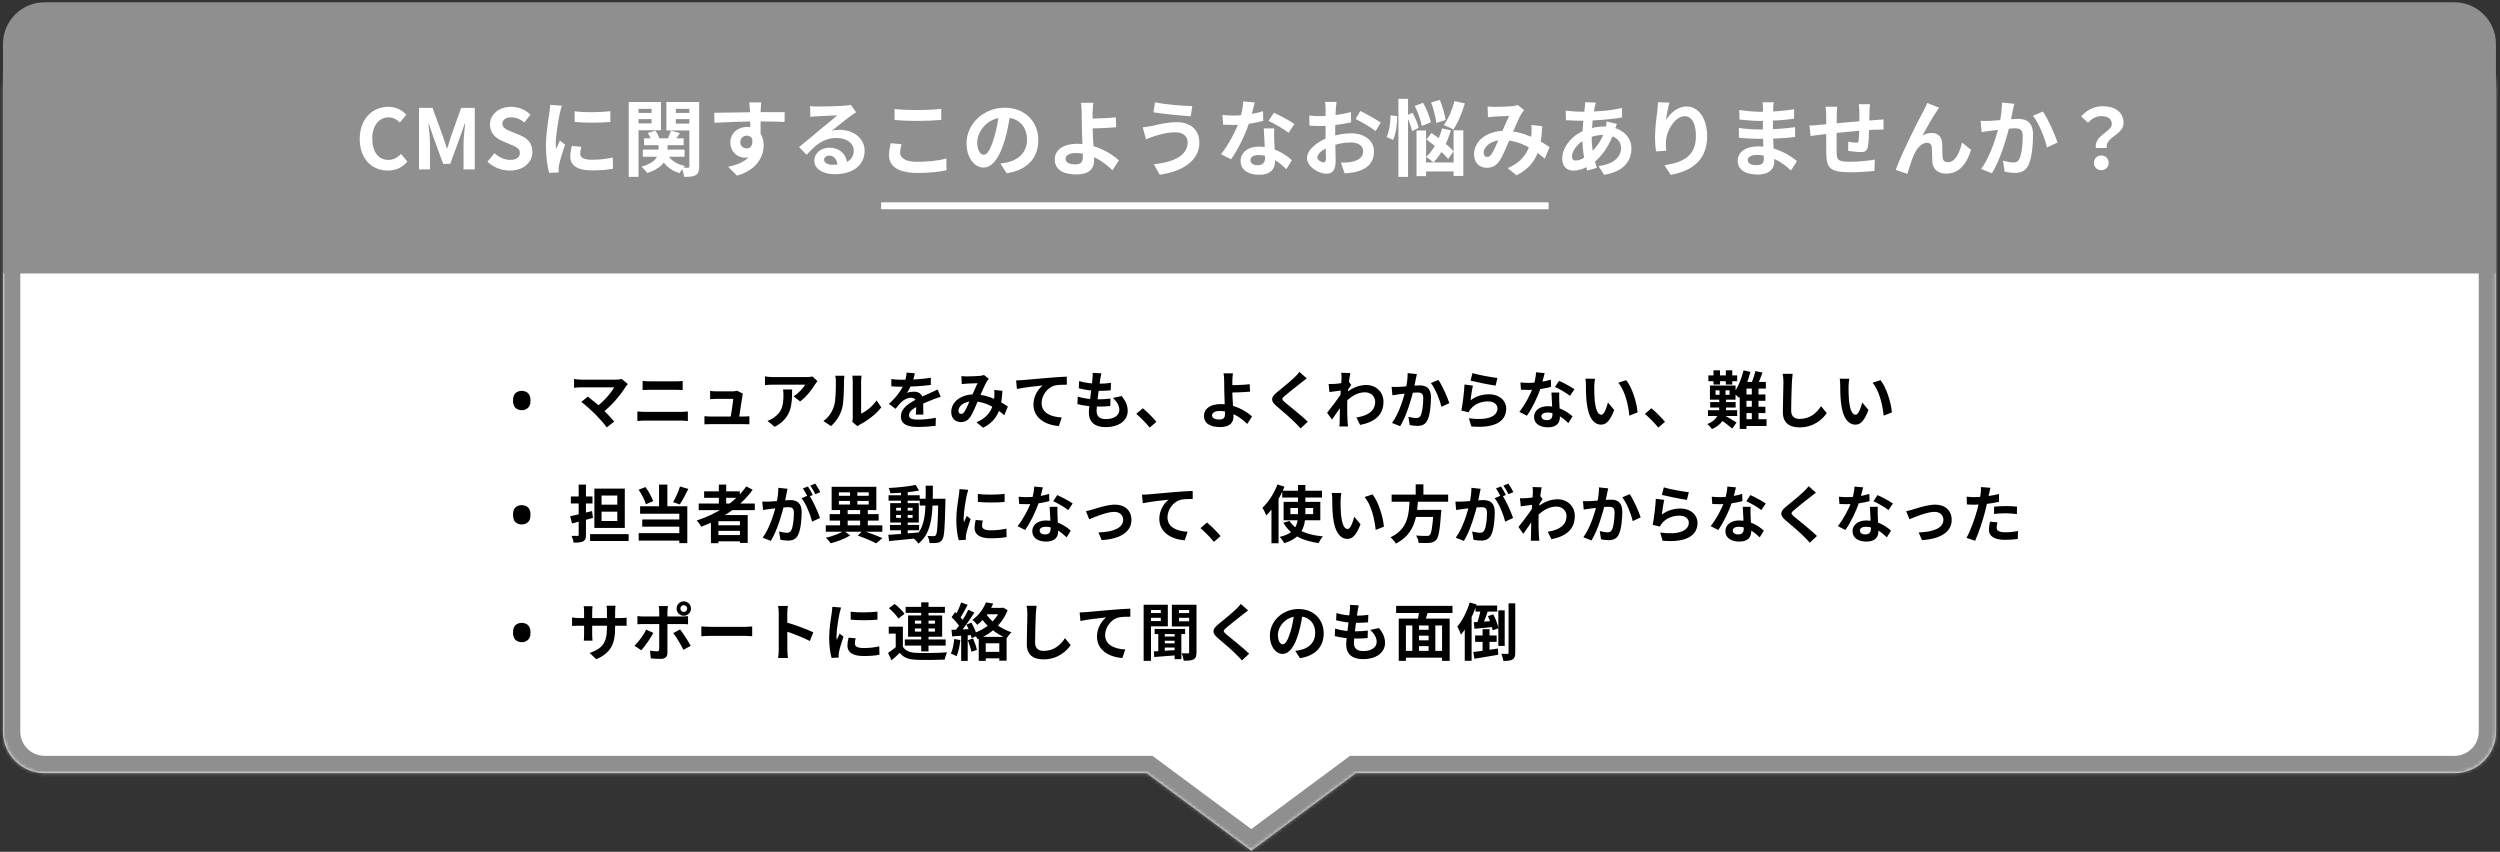 <svg width="722" height="246" viewBox="0 0 722 246" fill="none" xmlns="http://www.w3.org/2000/svg">
<rect x="0" y="0" width="722" height="246" fill="#333333" stroke="none"/>
<mask id="path-1-inside-1_1221_430" fill="white">
<path fill-rule="evenodd" clip-rule="evenodd" d="M12.88 13.83C6.244 13.83 0.863 19.21 0.863 25.847V211.272C0.863 217.909 6.244 223.289 12.88 223.289H331.19L361.363 245.66L391.535 223.289H708.846C715.483 223.289 720.863 217.909 720.863 211.272V25.847C720.863 19.21 715.483 13.83 708.846 13.83H12.88Z"/>
</mask>
<path fill-rule="evenodd" clip-rule="evenodd" d="M12.88 13.83C6.244 13.83 0.863 19.21 0.863 25.847V211.272C0.863 217.909 6.244 223.289 12.88 223.289H331.19L361.363 245.66L391.535 223.289H708.846C715.483 223.289 720.863 217.909 720.863 211.272V25.847C720.863 19.21 715.483 13.83 708.846 13.83H12.88Z" fill="white"/>
<path d="M331.19 223.289L334.168 219.273L332.841 218.289H331.19V223.289ZM361.363 245.66L358.385 249.677L361.363 251.885L364.341 249.677L361.363 245.66ZM391.535 223.289V218.289H389.884L388.557 219.273L391.535 223.289ZM5.863 25.847C5.863 21.972 9.005 18.83 12.88 18.83V8.83C3.482 8.83 -4.137 16.449 -4.137 25.847H5.863ZM5.863 211.272V25.847H-4.137V211.272H5.863ZM12.88 218.289C9.005 218.289 5.863 215.147 5.863 211.272H-4.137C-4.137 220.67 3.482 228.289 12.88 228.289V218.289ZM331.19 218.289H12.88V228.289H331.19V218.289ZM364.341 241.644L334.168 219.273L328.212 227.306L358.385 249.677L364.341 241.644ZM388.557 219.273L358.385 241.644L364.341 249.677L394.513 227.306L388.557 219.273ZM708.846 218.289H391.535V228.289H708.846V218.289ZM715.863 211.272C715.863 215.147 712.722 218.289 708.846 218.289V228.289C718.244 228.289 725.863 220.67 725.863 211.272H715.863ZM715.863 25.847V211.272H725.863V25.847H715.863ZM708.846 18.83C712.722 18.83 715.863 21.972 715.863 25.847H725.863C725.863 16.449 718.244 8.83 708.846 8.83V18.83ZM12.88 18.83H708.846V8.83H12.88V18.83Z" fill="#8F8F8F" mask="url(#path-1-inside-1_1221_430)"/>
<path d="M0.863 12.677C0.863 6.04 6.244 0.66 12.88 0.66H708.812C715.449 0.66 720.829 6.04 720.829 12.677V78.974H0.863V12.677Z" fill="#8F8F8F"/>
<path d="M148.165 115.67C148.165 114.662 148.405 113.948 148.885 113.528C149.377 113.096 149.977 112.88 150.685 112.88C151.141 112.88 151.561 112.976 151.945 113.168C152.329 113.348 152.635 113.642 152.863 114.05C153.091 114.458 153.205 114.998 153.205 115.67C153.205 116.666 152.959 117.38 152.467 117.812C151.975 118.244 151.381 118.46 150.685 118.46C149.977 118.46 149.377 118.244 148.885 117.812C148.405 117.38 148.165 116.666 148.165 115.67ZM181.321 110.9C181.069 111.188 180.853 111.44 180.709 111.656C179.305 113.978 176.641 117.218 173.851 119.27L172.051 117.614C174.427 115.958 176.443 113.51 177.379 111.854C175.795 111.854 169.243 111.854 167.875 111.854C167.137 111.854 166.165 111.944 165.787 111.998V109.46C166.273 109.55 167.245 109.64 167.875 109.64C169.009 109.64 175.921 109.64 177.847 109.64C178.549 109.64 179.143 109.568 179.539 109.442L181.321 110.9ZM171.835 119.54C170.773 118.478 168.937 116.84 167.875 116.084L169.765 114.536C170.737 115.274 172.537 116.732 173.905 118.046C175.093 119.198 176.515 120.692 177.379 121.736L175.255 123.428C174.517 122.42 173.005 120.728 171.835 119.54ZM185.587 110.018C186.253 110.09 187.081 110.126 187.711 110.126C189.223 110.126 194.173 110.126 195.163 110.126C195.883 110.126 196.639 110.09 197.161 110.018V112.628C196.639 112.61 195.793 112.574 195.163 112.574C194.209 112.574 188.719 112.574 187.711 112.574C187.027 112.574 186.199 112.61 185.587 112.628V110.018ZM184.075 118.838C184.777 118.874 185.623 118.946 186.343 118.946C187.477 118.946 195.541 118.946 196.675 118.946C197.269 118.946 198.043 118.892 198.655 118.838V121.592C198.007 121.52 197.197 121.466 196.675 121.466C195.541 121.466 187.477 121.466 186.343 121.466C185.623 121.466 184.759 121.52 184.075 121.592V118.838ZM214.549 113.672C214.477 113.906 214.405 114.23 214.387 114.428C214.207 115.688 213.595 119.774 213.379 121.07H210.895C211.129 119.882 211.669 116.408 211.759 115.202C210.895 115.202 207.403 115.202 206.881 115.202C206.323 115.202 205.603 115.238 205.081 115.274V112.898C205.567 112.97 206.395 113.024 206.863 113.024C207.781 113.024 210.625 113.024 211.489 113.024C211.849 113.024 212.587 112.952 212.821 112.826L214.549 113.672ZM203.443 120.188C203.911 120.242 204.595 120.296 205.207 120.296C206.287 120.296 213.775 120.296 214.657 120.296C215.107 120.296 215.953 120.26 216.421 120.206V122.528C216.043 122.51 215.161 122.492 214.693 122.492C213.757 122.492 206.125 122.492 205.207 122.492C204.577 122.492 204.109 122.51 203.443 122.546V120.188ZM236.085 110.072C235.905 110.306 235.563 110.738 235.401 110.99C234.555 112.394 232.845 114.68 231.063 115.94L229.191 114.446C230.649 113.564 232.053 111.98 232.521 111.098C231.423 111.098 224.259 111.098 223.125 111.098C222.387 111.098 221.775 111.134 220.929 111.224V108.704C221.631 108.812 222.387 108.902 223.125 108.902C224.259 108.902 231.891 108.902 232.827 108.902C233.331 108.902 234.321 108.83 234.663 108.74L236.085 110.072ZM228.759 112.484C228.759 116.948 228.651 120.62 223.755 123.266L221.649 121.556C222.243 121.358 222.891 121.052 223.557 120.548C225.825 118.964 226.257 117.074 226.257 114.122C226.257 113.546 226.239 113.078 226.149 112.484H228.759ZM246.133 121.844C246.223 121.502 246.277 121.016 246.277 120.53C246.277 119.576 246.277 111.494 246.277 110.036C246.277 109.226 246.151 108.524 246.151 108.488H248.815C248.815 108.524 248.689 109.244 248.689 110.054C248.689 111.494 248.689 118.352 248.689 119.45C250.165 118.82 251.929 117.398 253.153 115.652L254.521 117.65C253.027 119.594 250.453 121.538 248.419 122.564C248.041 122.762 247.825 122.96 247.645 123.086L246.133 121.844ZM237.799 121.592C239.401 120.476 240.373 118.82 240.859 117.272C241.381 115.742 241.399 112.322 241.399 110.162C241.399 109.424 241.327 108.956 241.219 108.506H243.865C243.865 108.578 243.739 109.388 243.739 110.126C243.739 112.268 243.685 116.066 243.217 117.884C242.659 119.9 241.543 121.682 239.995 123.05L237.799 121.592ZM264.205 107.804C264.061 108.47 263.827 109.532 263.323 110.828C262.945 111.71 262.423 112.736 261.919 113.456C262.405 113.24 263.359 113.114 263.971 113.114C265.465 113.114 266.599 113.996 266.599 115.67C266.599 116.642 266.653 118.604 266.671 119.738H264.511C264.583 118.892 264.619 117.362 264.601 116.39C264.601 115.238 263.881 114.86 263.125 114.86C262.135 114.86 261.001 115.454 260.317 116.102C259.777 116.642 259.273 117.29 258.661 118.082L256.735 116.642C259.039 114.518 260.425 112.574 261.181 110.594C261.541 109.622 261.775 108.524 261.829 107.606L264.205 107.804ZM257.419 109.478C258.337 109.604 259.669 109.676 260.587 109.676C262.963 109.676 266.221 109.55 268.831 109.082L268.813 111.17C266.275 111.53 262.657 111.692 260.461 111.692C259.723 111.692 258.409 111.656 257.419 111.566V109.478ZM271.675 114.59C271.117 114.752 270.145 115.112 269.533 115.346C268.363 115.796 266.743 116.444 265.051 117.308C263.413 118.154 262.531 118.928 262.531 119.918C262.531 120.908 263.395 121.178 265.141 121.178C266.671 121.178 268.687 120.98 270.271 120.656L270.199 122.978C268.993 123.14 266.797 123.302 265.087 123.302C262.279 123.302 260.173 122.6 260.173 120.278C260.173 117.776 262.747 116.3 264.907 115.22C266.563 114.356 267.697 113.924 268.777 113.42C269.479 113.114 270.109 112.826 270.793 112.484L271.675 114.59ZM277.651 108.632C278.137 108.668 278.767 108.704 279.145 108.704C280.189 108.704 282.097 108.632 282.925 108.56C283.375 108.524 283.843 108.416 284.167 108.29L285.589 109.424C285.355 109.694 285.139 109.928 284.995 110.162C284.383 111.188 283.411 113.51 282.601 115.382C281.881 117.038 281.017 119.18 280.279 120.314C279.559 121.412 278.713 121.898 277.471 121.898C275.905 121.898 274.717 120.818 274.717 118.982C274.717 116.102 277.471 113.888 281.323 113.888C285.517 113.888 289.189 116.12 291.079 117.416L290.035 119.918C287.821 117.956 284.653 115.904 280.945 115.904C278.317 115.904 276.805 117.326 276.805 118.64C276.805 119.234 277.147 119.54 277.579 119.54C277.939 119.54 278.173 119.378 278.515 118.928C279.109 118.046 279.757 116.39 280.405 114.968C281.035 113.546 281.773 111.782 282.313 110.666C281.593 110.684 280.027 110.738 279.217 110.792C278.839 110.81 278.209 110.882 277.741 110.936L277.651 108.632ZM289.495 112.88C289.243 117.992 288.235 121.304 283.933 123.536L282.007 121.97C286.453 120.062 286.993 116.696 287.155 114.59C287.191 113.888 287.209 113.168 287.137 112.61L289.495 112.88ZM293.455 109.874C294.157 109.856 294.877 109.82 295.219 109.784C296.731 109.64 299.683 109.388 302.995 109.1C304.849 108.938 306.811 108.83 308.089 108.776L308.107 111.098C307.135 111.098 305.587 111.116 304.615 111.332C302.455 111.908 300.817 114.248 300.817 116.372C300.817 119.342 303.589 120.404 306.631 120.566L305.803 123.032C302.023 122.798 298.459 120.764 298.459 116.858C298.459 114.266 299.917 112.232 301.141 111.314C299.449 111.494 295.777 111.872 293.689 112.34L293.455 109.874ZM318.083 107.822C317.921 108.488 317.849 108.956 317.759 109.424C317.543 110.972 316.697 116.912 316.697 118.73C316.697 120.224 317.597 121.034 319.361 121.034C321.881 121.034 323.267 119.864 323.267 118.388C323.267 117.182 322.583 116.012 321.413 114.914L323.933 114.374C325.139 115.886 325.679 117.146 325.679 118.676C325.679 121.394 323.249 123.356 319.307 123.356C316.463 123.356 314.465 122.132 314.465 119.108C314.465 117.272 315.329 111.8 315.509 109.28C315.581 108.452 315.581 108.092 315.545 107.678L318.083 107.822ZM311.657 110.054C313.223 110.576 315.455 110.81 317.291 110.81C318.677 110.81 319.955 110.72 320.855 110.558L320.783 112.718C319.721 112.826 318.731 112.88 317.219 112.88C315.401 112.88 313.205 112.592 311.549 112.124L311.657 110.054ZM311.261 114.518C313.205 115.184 315.293 115.328 317.111 115.328C318.209 115.328 319.541 115.256 320.711 115.112L320.657 117.254C319.667 117.362 318.605 117.416 317.471 117.416C315.077 117.416 312.791 117.164 311.153 116.696L311.261 114.518ZM332.046 123.482C330.948 122.15 329.418 120.602 328.158 119.522L330.048 117.902C331.326 118.946 333.054 120.71 333.972 121.826L332.046 123.482ZM356.058 107.822C355.986 108.344 355.932 109.226 355.896 109.928C355.878 110.792 355.896 111.818 355.896 112.844C355.896 114.842 356.238 118.712 356.238 120.224C356.238 121.826 355.41 123.338 352.404 123.338C349.812 123.338 347.706 122.492 347.706 120.062C347.706 118.172 349.326 116.696 352.62 116.696C356.382 116.696 359.748 118.586 361.584 120.278L360.198 122.438C358.416 120.638 355.554 118.694 352.296 118.694C350.892 118.694 350.046 119.162 350.046 119.954C350.046 120.818 350.946 121.16 352.206 121.16C353.358 121.16 353.79 120.638 353.79 119.45C353.79 118.19 353.574 114.554 353.574 112.844C353.574 111.764 353.556 110.702 353.538 109.928C353.52 109.028 353.466 108.254 353.358 107.822H356.058ZM354.69 111.26C355.752 111.26 358.902 111.188 360.918 110.972L361.008 113.114C358.974 113.294 355.806 113.384 354.69 113.384V111.26ZM377.388 109.28C376.812 109.694 376.218 110.162 375.804 110.504C374.634 111.44 372.258 113.276 371.052 114.32C370.098 115.13 370.116 115.346 371.088 116.192C372.438 117.326 375.858 120.008 377.694 121.79L375.606 123.734C375.102 123.158 374.562 122.6 374.022 122.06C372.942 120.926 370.296 118.658 368.64 117.272C366.858 115.742 367.002 114.77 368.802 113.276C370.206 112.124 372.69 110.126 373.896 108.938C374.418 108.434 374.994 107.84 375.282 107.408L377.388 109.28ZM391.734 120.566C394.884 120.08 397.152 118.802 397.152 115.994C397.152 114.59 396.018 113.294 394.218 113.294C391.914 113.294 389.988 114.608 388.224 116.462L388.242 113.924C390.384 111.89 392.67 111.188 394.596 111.188C397.35 111.188 399.546 113.15 399.546 116.03C399.546 119.684 397.26 121.844 392.796 122.726L391.734 120.566ZM387.648 112.736C386.838 112.826 385.128 113.06 383.94 113.222L383.706 110.9C384.21 110.918 384.624 110.918 385.272 110.882C386.406 110.828 388.71 110.486 389.52 110.216L390.24 111.152C389.934 111.566 389.376 112.448 389.07 112.916L388.026 116.3C387.234 117.452 385.632 119.864 384.678 121.178L383.274 119.198C384.408 117.794 386.568 114.932 387.468 113.528L387.504 113.06L387.648 112.736ZM387.432 109.262C387.432 108.758 387.45 108.218 387.342 107.66L389.97 107.732C389.664 109.172 389.07 113.888 389.07 117.11C389.07 118.568 389.07 120.098 389.178 121.772C389.196 122.096 389.268 122.762 389.304 123.158H386.838C386.874 122.78 386.892 122.114 386.892 121.826C386.91 120.08 386.928 118.874 386.982 116.624C387.036 115.022 387.432 109.982 387.432 109.262ZM409.194 108.038C409.086 108.506 408.978 109.082 408.87 109.532C408.708 110.342 408.474 111.458 408.294 112.376C407.7 114.914 406.242 120.044 404.37 123.086L402.012 122.15C404.154 119.27 405.504 114.518 406.008 112.25C406.35 110.63 406.548 109.1 406.53 107.75L409.194 108.038ZM415.404 109.712C416.502 111.278 418.014 114.698 418.572 116.426L416.286 117.488C415.818 115.472 414.54 112.232 413.244 110.63L415.404 109.712ZM401.904 111.728C402.552 111.764 403.164 111.746 403.83 111.728C405.27 111.692 408.672 111.296 410.022 111.296C411.912 111.296 413.262 112.142 413.262 114.752C413.262 116.876 413.01 119.792 412.254 121.34C411.642 122.6 410.652 122.996 409.302 122.996C408.6 122.996 407.754 122.888 407.124 122.744L406.746 120.368C407.448 120.566 408.474 120.746 408.942 120.746C409.554 120.746 410.004 120.566 410.292 119.972C410.796 118.964 411.03 116.768 411.03 115.004C411.03 113.564 410.4 113.348 409.284 113.348C408.204 113.348 405.108 113.744 404.118 113.87C403.596 113.942 402.66 114.068 402.12 114.158L401.904 111.728ZM425.25 107.75C426.96 108.29 430.884 108.992 432.468 109.154L431.928 111.368C430.092 111.116 426.096 110.288 424.692 109.928L425.25 107.75ZM425.376 111.368C425.124 112.376 424.818 114.554 424.692 115.598C426.312 114.41 428.112 113.87 430.002 113.87C433.152 113.87 434.988 115.814 434.988 117.992C434.988 121.286 432.378 123.806 424.908 123.158L424.206 120.8C429.624 121.556 432.468 120.242 432.468 117.938C432.468 116.768 431.37 115.922 429.786 115.922C427.752 115.922 425.934 116.678 424.8 118.046C424.476 118.424 424.278 118.712 424.134 119.072L422.046 118.568C422.406 116.804 422.838 113.276 422.946 111.044L425.376 111.368ZM439.092 110.45C439.866 110.54 440.838 110.576 441.486 110.576C443.718 110.576 446.148 110.198 447.894 109.64L447.948 111.728C446.4 112.16 443.808 112.628 441.504 112.61C440.784 112.61 440.028 112.592 439.254 112.556L439.092 110.45ZM446.094 107.75C445.86 108.704 445.428 110.468 444.942 111.998C444.114 114.59 442.494 117.938 440.964 120.062L438.786 118.946C440.406 116.966 442.026 113.816 442.728 111.872C443.16 110.576 443.556 108.902 443.61 107.516L446.094 107.75ZM450.324 113.366C450.27 114.122 450.288 114.878 450.306 115.67C450.342 116.732 450.504 119.414 450.504 120.422C450.504 122.096 449.604 123.41 447.03 123.41C444.798 123.41 443.034 122.402 443.034 120.422C443.034 118.676 444.51 117.308 447.012 117.308C450.162 117.308 452.646 118.892 454.14 120.242L452.952 122.186C451.656 120.98 449.604 119.126 446.886 119.126C445.842 119.126 445.158 119.576 445.158 120.206C445.158 120.872 445.734 121.34 446.724 121.34C447.948 121.34 448.344 120.656 448.344 119.648C448.344 118.568 448.146 115.256 448.056 113.366H450.324ZM453.42 114.32C452.376 113.474 450.324 112.304 449.082 111.746L450.252 109.982C451.548 110.54 453.762 111.746 454.698 112.412L453.42 114.32ZM460.638 109.388C460.512 110.018 460.422 111.08 460.422 111.584C460.422 112.754 460.422 114.086 460.53 115.4C460.782 117.992 461.322 119.774 462.456 119.774C463.32 119.774 464.022 117.65 464.364 116.228L466.182 118.406C464.976 121.556 463.86 122.636 462.42 122.636C460.422 122.636 458.712 120.872 458.208 116.048C458.028 114.392 458.01 112.268 458.01 111.17C458.01 110.684 457.992 109.91 457.866 109.352L460.638 109.388ZM469.638 109.784C471.348 111.854 472.734 116.354 472.932 119.108L470.556 120.044C470.286 117.128 469.314 112.772 467.352 110.54L469.638 109.784ZM478.926 123.482C477.828 122.15 476.298 120.602 475.038 119.522L476.928 117.902C478.206 118.946 479.934 120.71 480.852 121.826L478.926 123.482ZM493.902 116.12H501.246V117.686H493.902V116.12ZM493.254 118.46H501.696V120.134H493.254V118.46ZM493.38 108.416H501.696V110.09H493.38V108.416ZM494.856 106.958H496.728V111.044H494.856V106.958ZM498.42 106.958H500.274V111.044H498.42V106.958ZM496.602 111.854H498.33V114.752H496.602V111.854ZM495.45 112.736V114.014H499.5V112.736H495.45ZM493.83 111.35H501.228V115.418H493.83V111.35ZM497.718 119.828C498.51 120.188 500.886 121.61 501.516 122.024L500.274 123.77C499.392 122.996 497.538 121.574 496.548 120.926L497.718 119.828ZM496.512 114.536H498.492V117.74C498.492 119.936 497.88 122.402 494.406 123.914C494.136 123.482 493.542 122.834 493.092 122.456C496.044 121.322 496.512 119.234 496.512 117.722V114.536ZM503.046 113.924H509.85V115.742H503.046V113.924ZM503.046 117.47H509.85V119.288H503.046V117.47ZM502.974 121.07H510.174V123.032H502.974V121.07ZM503.55 106.958L505.53 107.408C504.792 110.216 503.568 113.078 502.254 114.914C501.912 114.554 501.102 113.852 500.652 113.528C501.912 111.962 502.938 109.424 503.55 106.958ZM506.952 107.156L509.022 107.606C508.518 108.992 507.924 110.468 507.42 111.44L505.674 110.972C506.16 109.946 506.682 108.326 506.952 107.156ZM504.378 110.306H509.976V112.232H504.378V123.878H502.434V112.376L504.342 110.306H504.378ZM505.926 111.224H507.852V122.042H505.926V111.224ZM517.734 107.966C517.626 108.722 517.536 109.658 517.5 110.378C517.41 112.322 517.284 116.336 517.284 118.568C517.284 120.386 518.364 120.98 519.768 120.98C522.738 120.98 524.61 119.27 525.924 117.308L527.562 119.306C526.392 121.034 523.836 123.428 519.732 123.428C516.78 123.428 514.89 122.132 514.89 119.054C514.89 116.642 515.052 111.926 515.052 110.378C515.052 109.514 514.98 108.65 514.836 107.948L517.734 107.966ZM534.078 109.388C533.952 110.018 533.862 111.08 533.862 111.584C533.862 112.754 533.862 114.086 533.97 115.4C534.222 117.992 534.762 119.774 535.896 119.774C536.76 119.774 537.462 117.65 537.804 116.228L539.622 118.406C538.416 121.556 537.3 122.636 535.86 122.636C533.862 122.636 532.152 120.872 531.648 116.048C531.468 114.392 531.45 112.268 531.45 111.17C531.45 110.684 531.432 109.91 531.306 109.352L534.078 109.388ZM543.078 109.784C544.788 111.854 546.174 116.354 546.372 119.108L543.996 120.044C543.726 117.128 542.754 112.772 540.792 110.54L543.078 109.784ZM148.165 148.67C148.165 147.662 148.405 146.948 148.885 146.528C149.377 146.096 149.977 145.88 150.685 145.88C151.141 145.88 151.561 145.976 151.945 146.168C152.329 146.348 152.635 146.642 152.863 147.05C153.091 147.458 153.205 147.998 153.205 148.67C153.205 149.666 152.959 150.38 152.467 150.812C151.975 151.244 151.381 151.46 150.685 151.46C149.977 151.46 149.377 151.244 148.885 150.812C148.405 150.38 148.165 149.666 148.165 148.67ZM164.653 149.102C166.291 148.76 168.703 148.166 170.989 147.59L171.241 149.57C169.171 150.146 166.939 150.722 165.211 151.172L164.653 149.102ZM164.869 143.378H171.115V145.394H164.869V143.378ZM167.119 139.958H169.225V154.448C169.225 155.474 169.027 156.014 168.415 156.338C167.821 156.662 166.939 156.716 165.661 156.716C165.607 156.176 165.319 155.294 165.067 154.754C165.769 154.79 166.543 154.772 166.759 154.772C167.011 154.772 167.119 154.682 167.119 154.43V139.958ZM170.413 154.25H181.555V156.248H170.413V154.25ZM173.725 147.77V150.47H178.279V147.77H173.725ZM173.725 143.108V145.754H178.279V143.108H173.725ZM171.655 141.11H180.439V152.468H171.655V141.11ZM190.339 139.958H192.733V147.338H190.339V139.958ZM184.435 141.434L186.415 140.66C187.351 141.92 188.251 143.594 188.629 144.728L186.541 145.628C186.217 144.458 185.317 142.712 184.435 141.434ZM196.387 140.498L198.799 141.2C198.025 142.82 197.071 144.548 196.315 145.682L194.389 145.016C195.109 143.792 195.955 141.92 196.387 140.498ZM184.867 146.204H198.493V156.86H196.189V148.364H184.867V146.204ZM185.479 150.02H197.017V152.108H185.479V150.02ZM184.453 153.962H197.395V156.122H184.453V153.962ZM201.787 145.412H217.987V147.32H201.787V145.412ZM203.353 141.902H213.649V143.774H203.353V141.902ZM206.521 151.694H214.567V153.314H206.521V151.694ZM206.521 154.52H214.567V156.338H206.521V154.52ZM207.601 139.958H209.725V146.474H207.601V139.958ZM215.521 140.48L217.375 141.434C213.847 146.348 208.357 149.966 202.525 152.108C202.273 151.64 201.625 150.74 201.229 150.308C207.079 148.436 212.371 144.998 215.521 140.48ZM205.315 148.76H215.935V156.806H213.685V150.524H207.475V156.878H205.315V148.76ZM227.437 141.164C227.329 141.632 227.221 142.208 227.131 142.658C226.951 143.468 226.735 144.584 226.537 145.502C225.943 148.04 224.503 153.17 222.613 156.212L220.255 155.276C222.397 152.396 223.747 147.644 224.251 145.376C224.593 143.756 224.791 142.226 224.773 140.876L227.437 141.164ZM233.647 142.964C234.745 144.53 236.257 147.878 236.815 149.588L234.529 150.65C234.061 148.652 232.783 145.484 231.487 143.882L233.647 142.964ZM220.147 144.854C220.795 144.89 221.407 144.872 222.073 144.854C223.513 144.818 226.933 144.422 228.265 144.422C230.173 144.422 231.523 145.268 231.523 147.878C231.523 150.002 231.253 152.918 230.497 154.466C229.903 155.726 228.895 156.122 227.545 156.122C226.843 156.122 225.997 156.014 225.385 155.87L224.989 153.494C225.691 153.692 226.717 153.872 227.185 153.872C227.797 153.872 228.265 153.692 228.535 153.098C229.039 152.09 229.273 149.894 229.273 148.13C229.273 146.69 228.661 146.474 227.527 146.474C226.465 146.474 223.351 146.87 222.361 146.996C221.839 147.068 220.903 147.194 220.363 147.284L220.147 144.854ZM233.323 140.48C233.773 141.128 234.403 142.28 234.745 142.946L233.305 143.558C232.927 142.82 232.369 141.758 231.883 141.056L233.323 140.48ZM235.447 139.652C235.915 140.336 236.581 141.488 236.905 142.118L235.465 142.73C235.105 141.974 234.511 140.93 234.025 140.246L235.447 139.652ZM247.741 154.682L249.145 153.26C251.161 153.908 253.465 154.79 254.851 155.402L253.033 156.914C251.809 156.266 249.721 155.366 247.741 154.682ZM238.489 151.712H254.815V153.566H238.489V151.712ZM239.605 148.49H253.753V150.344H239.605V148.49ZM242.611 146.906H244.807V152.504H242.611V146.906ZM245.491 141.488H247.597V146.6H245.491V141.488ZM248.407 146.906H250.621V152.504H248.407V146.906ZM242.269 144.674V145.7H250.891V144.674H242.269ZM242.269 142.19V143.18H250.891V142.19H242.269ZM240.181 140.588H253.087V147.302H240.181V140.588ZM243.727 153.314L245.545 154.628C244.105 155.546 241.819 156.428 239.893 156.896C239.587 156.428 238.993 155.726 238.543 155.294C240.379 154.88 242.629 154.034 243.727 153.314ZM257.029 151.604H265.435V153.134H257.029V151.604ZM256.615 143.036H265.615V144.602H256.615V143.036ZM260.197 141.758H262.141V154.664H260.197V141.758ZM256.525 154.466C258.757 154.304 262.195 154.052 265.435 153.764L265.453 155.402C262.393 155.726 259.117 156.05 256.777 156.266L256.525 154.466ZM258.811 148.724V149.552H263.563V148.724H258.811ZM258.811 146.654V147.464H263.563V146.654H258.811ZM257.083 145.304H265.345V150.902H257.083V145.304ZM264.463 140.048L265.417 141.668C263.113 142.136 259.837 142.406 257.137 142.46C257.065 142.028 256.867 141.344 256.669 140.93C259.351 140.804 262.483 140.48 264.463 140.048ZM265.615 144.026H271.843V146.006H265.615V144.026ZM270.979 144.026H273.049C273.049 144.026 273.031 144.728 273.031 144.98C272.869 152.396 272.725 155.024 272.131 155.834C271.735 156.446 271.321 156.644 270.727 156.752C270.169 156.86 269.323 156.86 268.477 156.824C268.423 156.23 268.189 155.348 267.847 154.772C268.621 154.844 269.305 154.844 269.665 154.844C269.935 154.844 270.115 154.79 270.277 154.538C270.691 153.998 270.835 151.46 270.979 144.494V144.026ZM267.343 140.264H269.413C269.395 147.95 269.377 153.728 265.219 157.004C264.913 156.482 264.211 155.744 263.725 155.384C267.523 152.486 267.325 147.446 267.343 140.264ZM282.391 142.658C284.605 142.964 288.205 142.874 290.131 142.64V144.962C287.935 145.178 284.659 145.178 282.409 144.962L282.391 142.658ZM283.831 150.344C283.687 150.956 283.615 151.388 283.615 151.856C283.615 152.666 284.317 153.152 286.153 153.152C287.755 153.152 289.087 153.008 290.653 152.666L290.707 155.096C289.537 155.33 288.079 155.456 286.045 155.456C282.949 155.456 281.455 154.34 281.455 152.504C281.455 151.784 281.563 151.082 281.779 150.164L283.831 150.344ZM279.619 141.452C279.493 141.83 279.259 142.748 279.187 143.072C278.935 144.26 278.305 147.86 278.305 149.66C278.305 150.02 278.323 150.47 278.377 150.83C278.647 150.218 278.935 149.606 279.205 148.994L280.321 149.876C279.799 151.388 279.205 153.332 279.025 154.286C278.971 154.556 278.917 154.952 278.917 155.132C278.935 155.33 278.935 155.636 278.953 155.888L276.883 156.014C276.523 154.79 276.181 152.594 276.181 150.146C276.181 147.428 276.721 144.404 276.919 143C276.991 142.514 277.081 141.83 277.099 141.254L279.619 141.452ZM294.181 143.45C294.955 143.54 295.927 143.576 296.575 143.576C298.807 143.576 301.237 143.198 302.983 142.64L303.037 144.728C301.489 145.16 298.897 145.628 296.593 145.61C295.873 145.61 295.117 145.592 294.343 145.556L294.181 143.45ZM301.183 140.75C300.949 141.704 300.517 143.468 300.031 144.998C299.203 147.59 297.583 150.938 296.053 153.062L293.875 151.946C295.495 149.966 297.115 146.816 297.817 144.872C298.249 143.576 298.645 141.902 298.699 140.516L301.183 140.75ZM305.413 146.366C305.359 147.122 305.377 147.878 305.395 148.67C305.431 149.732 305.593 152.414 305.593 153.422C305.593 155.096 304.693 156.41 302.119 156.41C299.887 156.41 298.123 155.402 298.123 153.422C298.123 151.676 299.599 150.308 302.101 150.308C305.251 150.308 307.735 151.892 309.229 153.242L308.041 155.186C306.745 153.98 304.693 152.126 301.975 152.126C300.931 152.126 300.247 152.576 300.247 153.206C300.247 153.872 300.823 154.34 301.813 154.34C303.037 154.34 303.433 153.656 303.433 152.648C303.433 151.568 303.235 148.256 303.145 146.366H305.413ZM308.509 147.32C307.465 146.474 305.413 145.304 304.171 144.746L305.341 142.982C306.637 143.54 308.851 144.746 309.787 145.412L308.509 147.32ZM313.621 147.626C314.161 147.536 314.989 147.32 315.529 147.14C316.771 146.78 319.813 145.736 321.991 145.736C324.853 145.736 326.761 147.428 326.761 150.164C326.761 153.404 323.881 155.636 318.175 155.978L317.221 153.764C321.325 153.656 324.367 152.558 324.367 150.11C324.367 148.778 323.359 147.824 321.775 147.824C319.687 147.824 316.105 149.318 314.557 149.966L313.621 147.626ZM329.806 142.874C330.508 142.856 331.228 142.82 331.57 142.784C333.082 142.64 336.034 142.388 339.346 142.1C341.2 141.938 343.162 141.83 344.44 141.776L344.458 144.098C343.486 144.098 341.938 144.116 340.966 144.332C338.806 144.908 337.168 147.248 337.168 149.372C337.168 152.342 339.94 153.404 342.982 153.566L342.154 156.032C338.374 155.798 334.81 153.764 334.81 149.858C334.81 147.266 336.268 145.232 337.492 144.314C335.8 144.494 332.128 144.872 330.04 145.34L329.806 142.874ZM350.582 156.482C349.484 155.15 347.954 153.602 346.694 152.522L348.584 150.902C349.862 151.946 351.59 153.71 352.508 154.826L350.582 156.482ZM370.31 141.722H381.794V143.684H370.31V141.722ZM372.668 146.708V148.49H379.238V146.708H372.668ZM370.706 144.944H381.308V150.254H370.706V144.944ZM372.398 150.434C374 153.026 377.402 154.484 382.064 154.916C381.614 155.384 381.074 156.248 380.804 156.842C375.926 156.176 372.596 154.358 370.634 150.974L372.398 150.434ZM374.864 140.066H376.988V148.292C376.988 151.964 376.07 155.312 370.904 156.86C370.652 156.374 370.022 155.51 369.554 155.06C374.396 153.98 374.864 151.226 374.864 148.274V140.066ZM368.942 139.904L370.958 140.552C369.734 143.612 367.754 146.834 365.702 148.868C365.522 148.364 364.946 147.176 364.586 146.654C366.296 145.034 367.97 142.478 368.942 139.904ZM367.196 144.926L369.23 142.874L369.248 142.892V156.896H367.196V144.926ZM387.374 142.388C387.248 143.018 387.158 144.08 387.158 144.584C387.158 145.754 387.158 147.086 387.266 148.4C387.518 150.992 388.058 152.774 389.192 152.774C390.056 152.774 390.758 150.65 391.1 149.228L392.918 151.406C391.712 154.556 390.596 155.636 389.156 155.636C387.158 155.636 385.448 153.872 384.944 149.048C384.764 147.392 384.746 145.268 384.746 144.17C384.746 143.684 384.728 142.91 384.602 142.352L387.374 142.388ZM396.374 142.784C398.084 144.854 399.47 149.354 399.668 152.108L397.292 153.044C397.022 150.128 396.05 145.772 394.088 143.54L396.374 142.784ZM401.9 142.838H418.226V144.908H401.9V142.838ZM407.912 147.248H414.806V149.3H407.912V147.248ZM414.014 147.248H416.246C416.246 147.248 416.228 147.896 416.174 148.184C415.85 153.116 415.472 155.15 414.752 155.942C414.212 156.518 413.636 156.698 412.808 156.788C412.124 156.842 410.918 156.824 409.712 156.788C409.676 156.158 409.352 155.258 408.938 154.664C410.18 154.772 411.458 154.772 411.98 154.772C412.376 154.772 412.628 154.754 412.862 154.556C413.402 154.088 413.744 152.036 413.996 147.59L414.014 147.248ZM407.102 144.062H409.532C409.262 148.886 408.776 154.142 403.124 156.986C402.8 156.41 402.152 155.618 401.576 155.168C406.814 152.738 406.922 148.166 407.102 144.062ZM408.848 139.868H411.08V143.648H408.848V139.868ZM427.604 141.164C427.496 141.632 427.388 142.208 427.298 142.658C427.118 143.468 426.902 144.584 426.704 145.502C426.11 148.04 424.67 153.17 422.78 156.212L420.422 155.276C422.564 152.396 423.914 147.644 424.418 145.376C424.76 143.756 424.958 142.226 424.94 140.876L427.604 141.164ZM433.814 142.964C434.912 144.53 436.424 147.878 436.982 149.588L434.696 150.65C434.228 148.652 432.95 145.484 431.654 143.882L433.814 142.964ZM420.314 144.854C420.962 144.89 421.574 144.872 422.24 144.854C423.68 144.818 427.1 144.422 428.432 144.422C430.34 144.422 431.69 145.268 431.69 147.878C431.69 150.002 431.42 152.918 430.664 154.466C430.07 155.726 429.062 156.122 427.712 156.122C427.01 156.122 426.164 156.014 425.552 155.87L425.156 153.494C425.858 153.692 426.884 153.872 427.352 153.872C427.964 153.872 428.432 153.692 428.702 153.098C429.206 152.09 429.44 149.894 429.44 148.13C429.44 146.69 428.828 146.474 427.694 146.474C426.632 146.474 423.518 146.87 422.528 146.996C422.006 147.068 421.07 147.194 420.53 147.284L420.314 144.854ZM433.49 140.48C433.94 141.128 434.57 142.28 434.912 142.946L433.472 143.558C433.094 142.82 432.536 141.758 432.05 141.056L433.49 140.48ZM435.614 139.652C436.082 140.336 436.748 141.488 437.072 142.118L435.632 142.73C435.272 141.974 434.678 140.93 434.192 140.246L435.614 139.652ZM446.99 153.566C450.14 153.08 452.408 151.802 452.408 148.994C452.408 147.59 451.274 146.294 449.474 146.294C447.17 146.294 445.244 147.608 443.48 149.462L443.498 146.924C445.64 144.89 447.926 144.188 449.852 144.188C452.606 144.188 454.802 146.15 454.802 149.03C454.802 152.684 452.516 154.844 448.052 155.726L446.99 153.566ZM442.904 145.736C442.094 145.826 440.384 146.06 439.196 146.222L438.962 143.9C439.466 143.918 439.88 143.918 440.528 143.882C441.662 143.828 443.966 143.486 444.776 143.216L445.496 144.152C445.19 144.566 444.632 145.448 444.326 145.916L443.282 149.3C442.49 150.452 440.888 152.864 439.934 154.178L438.53 152.198C439.664 150.794 441.824 147.932 442.724 146.528L442.76 146.06L442.904 145.736ZM442.688 142.262C442.688 141.758 442.706 141.218 442.598 140.66L445.226 140.732C444.92 142.172 444.326 146.888 444.326 150.11C444.326 151.568 444.326 153.098 444.434 154.772C444.452 155.096 444.524 155.762 444.56 156.158H442.094C442.13 155.78 442.148 155.114 442.148 154.826C442.166 153.08 442.184 151.874 442.238 149.624C442.292 148.022 442.688 142.982 442.688 142.262ZM464.45 141.038C464.342 141.506 464.234 142.082 464.126 142.532C463.964 143.342 463.73 144.458 463.55 145.376C462.956 147.914 461.498 153.044 459.626 156.086L457.268 155.15C459.41 152.27 460.76 147.518 461.264 145.25C461.606 143.63 461.804 142.1 461.786 140.75L464.45 141.038ZM470.66 142.712C471.758 144.278 473.27 147.698 473.828 149.426L471.542 150.488C471.074 148.472 469.796 145.232 468.5 143.63L470.66 142.712ZM457.16 144.728C457.808 144.764 458.42 144.746 459.086 144.728C460.526 144.692 463.928 144.296 465.278 144.296C467.168 144.296 468.518 145.142 468.518 147.752C468.518 149.876 468.266 152.792 467.51 154.34C466.898 155.6 465.908 155.996 464.558 155.996C463.856 155.996 463.01 155.888 462.38 155.744L462.002 153.368C462.704 153.566 463.73 153.746 464.198 153.746C464.81 153.746 465.26 153.566 465.548 152.972C466.052 151.964 466.286 149.768 466.286 148.004C466.286 146.564 465.656 146.348 464.54 146.348C463.46 146.348 460.364 146.744 459.374 146.87C458.852 146.942 457.916 147.068 457.376 147.158L457.16 144.728ZM480.506 140.75C482.216 141.29 486.14 141.992 487.724 142.154L487.184 144.368C485.348 144.116 481.352 143.288 479.948 142.928L480.506 140.75ZM480.632 144.368C480.38 145.376 480.074 147.554 479.948 148.598C481.568 147.41 483.368 146.87 485.258 146.87C488.408 146.87 490.244 148.814 490.244 150.992C490.244 154.286 487.634 156.806 480.164 156.158L479.462 153.8C484.88 154.556 487.724 153.242 487.724 150.938C487.724 149.768 486.626 148.922 485.042 148.922C483.008 148.922 481.19 149.678 480.056 151.046C479.732 151.424 479.534 151.712 479.39 152.072L477.302 151.568C477.662 149.804 478.094 146.276 478.202 144.044L480.632 144.368ZM494.348 143.45C495.122 143.54 496.094 143.576 496.742 143.576C498.974 143.576 501.404 143.198 503.15 142.64L503.204 144.728C501.656 145.16 499.064 145.628 496.76 145.61C496.04 145.61 495.284 145.592 494.51 145.556L494.348 143.45ZM501.35 140.75C501.116 141.704 500.684 143.468 500.198 144.998C499.37 147.59 497.75 150.938 496.22 153.062L494.042 151.946C495.662 149.966 497.282 146.816 497.984 144.872C498.416 143.576 498.812 141.902 498.866 140.516L501.35 140.75ZM505.58 146.366C505.526 147.122 505.544 147.878 505.562 148.67C505.598 149.732 505.76 152.414 505.76 153.422C505.76 155.096 504.86 156.41 502.286 156.41C500.054 156.41 498.29 155.402 498.29 153.422C498.29 151.676 499.766 150.308 502.268 150.308C505.418 150.308 507.902 151.892 509.396 153.242L508.208 155.186C506.912 153.98 504.86 152.126 502.142 152.126C501.098 152.126 500.414 152.576 500.414 153.206C500.414 153.872 500.99 154.34 501.98 154.34C503.204 154.34 503.6 153.656 503.6 152.648C503.6 151.568 503.402 148.256 503.312 146.366H505.58ZM508.676 147.32C507.632 146.474 505.58 145.304 504.338 144.746L505.508 142.982C506.804 143.54 509.018 144.746 509.954 145.412L508.676 147.32ZM524.444 142.28C523.868 142.694 523.274 143.162 522.86 143.504C521.69 144.44 519.314 146.276 518.108 147.32C517.154 148.13 517.172 148.346 518.144 149.192C519.494 150.326 522.914 153.008 524.75 154.79L522.662 156.734C522.158 156.158 521.618 155.6 521.078 155.06C519.998 153.926 517.352 151.658 515.696 150.272C513.914 148.742 514.058 147.77 515.858 146.276C517.262 145.124 519.746 143.126 520.952 141.938C521.474 141.434 522.05 140.84 522.338 140.408L524.444 142.28ZM531.068 143.45C531.842 143.54 532.814 143.576 533.462 143.576C535.694 143.576 538.124 143.198 539.87 142.64L539.924 144.728C538.376 145.16 535.784 145.628 533.48 145.61C532.76 145.61 532.004 145.592 531.23 145.556L531.068 143.45ZM538.07 140.75C537.836 141.704 537.404 143.468 536.918 144.998C536.09 147.59 534.47 150.938 532.94 153.062L530.762 151.946C532.382 149.966 534.002 146.816 534.704 144.872C535.136 143.576 535.532 141.902 535.586 140.516L538.07 140.75ZM542.3 146.366C542.246 147.122 542.264 147.878 542.282 148.67C542.318 149.732 542.48 152.414 542.48 153.422C542.48 155.096 541.58 156.41 539.006 156.41C536.774 156.41 535.01 155.402 535.01 153.422C535.01 151.676 536.486 150.308 538.988 150.308C542.138 150.308 544.622 151.892 546.116 153.242L544.928 155.186C543.632 153.98 541.58 152.126 538.862 152.126C537.818 152.126 537.134 152.576 537.134 153.206C537.134 153.872 537.71 154.34 538.7 154.34C539.924 154.34 540.32 153.656 540.32 152.648C540.32 151.568 540.122 148.256 540.032 146.366H542.3ZM545.396 147.32C544.352 146.474 542.3 145.304 541.058 144.746L542.228 142.982C543.524 143.54 545.738 144.746 546.674 145.412L545.396 147.32ZM550.508 147.626C551.048 147.536 551.876 147.32 552.416 147.14C553.658 146.78 556.7 145.736 558.878 145.736C561.74 145.736 563.648 147.428 563.648 150.164C563.648 153.404 560.768 155.636 555.062 155.978L554.108 153.764C558.212 153.656 561.254 152.558 561.254 150.11C561.254 148.778 560.246 147.824 558.662 147.824C556.574 147.824 552.992 149.318 551.444 149.966L550.508 147.626ZM574.826 140.876C574.7 141.38 574.538 142.19 574.448 142.586C574.196 143.81 573.746 146.006 573.26 147.842C572.612 150.362 571.406 154.034 570.416 156.176L567.914 155.33C568.976 153.512 570.344 149.75 571.028 147.23C571.478 145.538 571.892 143.558 572.018 142.496C572.108 141.83 572.126 141.092 572.072 140.66L574.826 140.876ZM570.236 143.576C572.432 143.576 574.97 143.234 577.31 142.676V144.926C575.078 145.448 572.252 145.754 570.218 145.754C569.336 145.754 568.67 145.718 568.04 145.682L567.968 143.432C568.904 143.54 569.498 143.576 570.236 143.576ZM575.888 146.33C576.896 146.222 578.192 146.15 579.362 146.15C580.388 146.15 581.468 146.204 582.512 146.312L582.476 148.472C581.558 148.364 580.46 148.238 579.38 148.238C578.138 148.238 577.022 148.292 575.888 148.436V146.33ZM576.86 150.848C576.734 151.37 576.626 151.946 576.626 152.342C576.626 153.134 577.148 153.728 579.092 153.728C580.298 153.728 581.54 153.602 582.818 153.368L582.728 155.654C581.72 155.798 580.514 155.906 579.074 155.906C576.032 155.906 574.412 154.88 574.412 153.062C574.412 152.216 574.574 151.352 574.718 150.65L576.86 150.848ZM148.165 182.67C148.165 181.662 148.405 180.948 148.885 180.528C149.377 180.096 149.977 179.88 150.685 179.88C151.141 179.88 151.561 179.976 151.945 180.168C152.329 180.348 152.635 180.642 152.863 181.05C153.091 181.458 153.205 181.998 153.205 182.67C153.205 183.666 152.959 184.38 152.467 184.812C151.975 185.244 151.381 185.46 150.685 185.46C149.977 185.46 149.377 185.244 148.885 184.812C148.405 184.38 148.165 183.666 148.165 182.67ZM177.649 181.302C177.649 185.748 176.569 188.466 172.213 190.392L170.287 188.574C173.779 187.368 175.291 185.802 175.291 181.374V176.586C175.291 175.866 175.255 175.272 175.183 174.93H177.757C177.721 175.29 177.649 175.866 177.649 176.586V181.302ZM171.133 175.074C171.097 175.416 171.025 175.992 171.025 176.712V183.138C171.025 183.948 171.079 184.686 171.115 185.028H168.595C168.631 184.686 168.685 183.948 168.685 183.138V176.694C168.685 176.19 168.649 175.632 168.577 175.074H171.133ZM165.211 178.314C165.535 178.368 166.273 178.494 167.155 178.494H178.963C179.917 178.494 180.457 178.44 180.961 178.368V180.762C180.565 180.708 179.917 180.708 178.981 180.708H167.155C166.255 180.708 165.625 180.744 165.211 180.762V178.314ZM196.495 175.758C196.495 176.298 196.927 176.73 197.467 176.73C198.007 176.73 198.457 176.298 198.457 175.758C198.457 175.218 198.007 174.768 197.467 174.768C196.927 174.768 196.495 175.218 196.495 175.758ZM195.397 175.758C195.397 174.606 196.315 173.67 197.467 173.67C198.619 173.67 199.555 174.606 199.555 175.758C199.555 176.91 198.619 177.828 197.467 177.828C196.315 177.828 195.397 176.91 195.397 175.758ZM192.913 175.038C192.859 175.29 192.751 176.172 192.751 176.622C192.751 177.684 192.751 179.214 192.751 180.258C192.751 181.716 192.751 187.08 192.751 188.592C192.751 189.636 192.139 190.284 190.861 190.284C189.907 190.284 188.845 190.248 187.945 190.14L187.729 187.908C188.485 188.052 189.277 188.106 189.727 188.106C190.195 188.106 190.357 187.944 190.375 187.476C190.393 186.792 190.393 181.104 190.393 180.258C190.393 179.628 190.393 177.702 190.393 176.604C190.393 176.136 190.303 175.362 190.249 175.038H192.913ZM184.093 177.918C184.633 177.99 185.263 178.044 185.821 178.044C186.919 178.044 195.649 178.044 196.945 178.044C197.449 178.044 198.223 177.99 198.709 177.936V180.294C198.151 180.24 197.449 180.222 196.963 180.222C195.667 180.222 187.009 180.222 185.821 180.222C185.281 180.222 184.597 180.24 184.093 180.294V177.918ZM188.683 182.796C187.855 184.38 186.181 186.738 185.209 187.8L183.247 186.486C184.453 185.334 185.893 183.354 186.631 181.824L188.683 182.796ZM196.405 181.77C197.323 182.922 198.763 185.19 199.483 186.504L197.377 187.674C196.603 186.126 195.325 183.948 194.443 182.832L196.405 181.77ZM202.543 180.906C203.209 180.96 204.505 181.032 205.441 181.032C207.565 181.032 213.505 181.032 215.107 181.032C215.953 181.032 216.745 180.942 217.231 180.906V183.75C216.799 183.732 215.881 183.642 215.125 183.642C213.487 183.642 207.565 183.642 205.441 183.642C204.433 183.642 203.227 183.696 202.543 183.75V180.906ZM224.899 187.53C224.899 186.144 224.899 178.692 224.899 177.18C224.899 176.532 224.845 175.65 224.719 175.002H227.527C227.455 175.65 227.365 176.424 227.365 177.18C227.365 179.16 227.383 186.198 227.383 187.53C227.383 188.034 227.455 189.294 227.545 190.032H224.719C224.845 189.33 224.899 188.232 224.899 187.53ZM226.843 179.664C229.237 180.33 233.125 181.752 234.889 182.616L233.881 185.118C231.829 184.056 228.805 182.904 226.843 182.256V179.664ZM245.671 176.658C247.885 176.964 251.485 176.874 253.411 176.64V178.962C251.215 179.178 247.939 179.178 245.689 178.962L245.671 176.658ZM247.111 184.344C246.967 184.956 246.895 185.388 246.895 185.856C246.895 186.666 247.597 187.152 249.433 187.152C251.035 187.152 252.367 187.008 253.933 186.666L253.987 189.096C252.817 189.33 251.359 189.456 249.325 189.456C246.229 189.456 244.735 188.34 244.735 186.504C244.735 185.784 244.843 185.082 245.059 184.164L247.111 184.344ZM242.899 175.452C242.773 175.83 242.539 176.748 242.467 177.072C242.215 178.26 241.585 181.86 241.585 183.66C241.585 184.02 241.603 184.47 241.657 184.83C241.927 184.218 242.215 183.606 242.485 182.994L243.601 183.876C243.079 185.388 242.485 187.332 242.305 188.286C242.251 188.556 242.197 188.952 242.197 189.132C242.215 189.33 242.215 189.636 242.233 189.888L240.163 190.014C239.803 188.79 239.461 186.594 239.461 184.146C239.461 181.428 240.001 178.404 240.199 177C240.271 176.514 240.361 175.83 240.379 175.254L242.899 175.452ZM260.755 180.978V187.602H258.685V182.976H256.669V180.978H260.755ZM260.755 186.756C261.439 187.944 262.717 188.466 264.571 188.538C266.731 188.646 270.997 188.592 273.499 188.394C273.265 188.88 272.923 189.87 272.833 190.5C270.583 190.608 266.749 190.644 264.553 190.536C262.393 190.446 260.935 189.924 259.855 188.538C259.135 189.24 258.379 189.924 257.479 190.698L256.453 188.556C257.209 188.07 258.091 187.422 258.883 186.756H260.755ZM256.723 175.632L258.379 174.426C259.405 175.218 260.665 176.424 261.223 177.27L259.441 178.638C258.955 177.756 257.749 176.514 256.723 175.632ZM261.547 175.254H272.887V177H261.547V175.254ZM261.313 184.686H273.103V186.45H261.313V184.686ZM266.047 173.958H268.153V188.124H266.047V173.958ZM264.229 181.5V182.4H270.025V181.5H264.229ZM264.229 179.232V180.114H270.025V179.232H264.229ZM262.249 177.738H272.095V183.894H262.249V177.738ZM282.661 183.93H290.707V190.806H288.601V185.784H284.677V190.86H282.661V183.93ZM283.831 188.268H289.267V190.122H283.831V188.268ZM284.749 173.958L286.837 174.318C285.883 176.514 284.461 178.692 282.247 180.456C281.941 180.024 281.257 179.322 280.807 179.052C282.805 177.594 284.083 175.65 284.749 173.958ZM285.001 175.56H289.483V177.396H284.083L285.001 175.56ZM288.925 175.56H289.339L289.681 175.47L290.995 176.208C289.393 180.384 286.009 183.228 282.355 184.632C282.121 184.128 281.473 183.282 281.059 182.922C284.587 181.734 287.719 179.286 288.925 175.92V175.56ZM284.749 177.234C286.189 179.52 289.105 181.608 292.111 182.598C291.643 182.994 291.049 183.804 290.725 184.326C287.611 183.102 284.749 180.726 282.967 177.954L284.749 177.234ZM277.585 173.976L279.457 174.678C278.719 176.046 277.891 177.648 277.189 178.656L275.749 178.026C276.397 176.964 277.171 175.236 277.585 173.976ZM279.655 176.1L281.401 176.892C280.105 178.962 278.341 181.464 276.973 183.03L275.731 182.328C277.063 180.69 278.719 178.044 279.655 176.1ZM274.813 178.242L275.839 176.766C276.793 177.594 277.909 178.728 278.377 179.556L277.261 181.23C276.829 180.366 275.731 179.106 274.813 178.242ZM279.115 180.402L280.537 179.808C281.239 181.014 281.923 182.598 282.121 183.624L280.591 184.308C280.411 183.264 279.781 181.644 279.115 180.402ZM274.795 181.896C276.451 181.842 278.881 181.752 281.257 181.644L281.239 183.354C279.025 183.516 276.721 183.66 274.975 183.786L274.795 181.896ZM279.511 184.884L281.023 184.398C281.473 185.424 281.941 186.774 282.139 187.674L280.555 188.232C280.375 187.332 279.907 185.946 279.511 184.884ZM275.569 184.542L277.351 184.848C277.171 186.576 276.775 188.376 276.253 189.528C275.875 189.294 275.065 188.916 274.615 188.736C275.137 187.674 275.425 186.072 275.569 184.542ZM277.585 182.85H279.475V190.878H277.585V182.85ZM299.383 174.966C299.275 175.722 299.185 176.658 299.149 177.378C299.059 179.322 298.933 183.336 298.933 185.568C298.933 187.386 300.013 187.98 301.417 187.98C304.387 187.98 306.259 186.27 307.573 184.308L309.211 186.306C308.041 188.034 305.485 190.428 301.381 190.428C298.429 190.428 296.539 189.132 296.539 186.054C296.539 183.642 296.701 178.926 296.701 177.378C296.701 176.514 296.629 175.65 296.485 174.948L299.383 174.966ZM311.798 176.874C312.5 176.856 313.22 176.82 313.562 176.784C315.074 176.64 318.026 176.388 321.338 176.1C323.192 175.938 325.154 175.83 326.432 175.776L326.45 178.098C325.478 178.098 323.93 178.116 322.958 178.332C320.798 178.908 319.16 181.248 319.16 183.372C319.16 186.342 321.932 187.404 324.974 187.566L324.146 190.032C320.366 189.798 316.802 187.764 316.802 183.858C316.802 181.266 318.26 179.232 319.484 178.314C317.792 178.494 314.12 178.872 312.032 179.34L311.798 176.874ZM333.452 181.644H342.254V183.12H333.452V181.644ZM335.846 183.84H339.95V185.046H335.846V183.84ZM335.846 185.802H339.95V187.008H335.846V185.802ZM339.23 182.4H341.174V190.356H339.23V182.4ZM334.514 182.436H336.386V188.574H334.514V182.436ZM333.254 188.124C335.054 188.034 337.754 187.872 340.364 187.692V189.204C337.844 189.402 335.252 189.582 333.344 189.744L333.254 188.124ZM331.364 177.054H335.9V178.422H331.364V177.054ZM339.716 177.054H344.27V178.422H339.716V177.054ZM343.424 174.642H345.548V188.376C345.548 189.42 345.368 190.05 344.738 190.41C344.072 190.77 343.19 190.824 341.858 190.806C341.786 190.23 341.534 189.222 341.228 188.664C341.984 188.7 342.812 188.7 343.082 188.7C343.334 188.7 343.424 188.61 343.424 188.34V174.642ZM331.562 174.642H337.268V180.888H331.562V179.358H335.234V176.172H331.562V174.642ZM344.522 174.642V176.172H340.49V179.412H344.522V180.924H338.438V174.642H344.522ZM330.284 174.642H332.408V190.86H330.284V174.642ZM360.452 176.28C359.876 176.694 359.282 177.162 358.868 177.504C357.698 178.44 355.322 180.276 354.116 181.32C353.162 182.13 353.18 182.346 354.152 183.192C355.502 184.326 358.922 187.008 360.758 188.79L358.67 190.734C358.166 190.158 357.626 189.6 357.086 189.06C356.006 187.926 353.36 185.658 351.704 184.272C349.922 182.742 350.066 181.77 351.866 180.276C353.27 179.124 355.754 177.126 356.96 175.938C357.482 175.434 358.058 174.84 358.346 174.408L360.452 176.28ZM376.238 176.91C375.986 178.746 375.626 180.852 374.996 182.976C373.916 186.612 372.368 188.844 370.406 188.844C368.39 188.844 366.734 186.63 366.734 183.588C366.734 179.448 370.352 175.884 375.014 175.884C379.46 175.884 382.286 178.98 382.286 182.922C382.286 186.702 379.964 189.384 375.428 190.086L374.06 187.962C374.762 187.872 375.266 187.782 375.752 187.674C378.038 187.116 379.838 185.478 379.838 182.832C379.838 180.006 378.074 177.99 374.96 177.99C371.144 177.99 369.056 181.104 369.056 183.372C369.056 185.19 369.776 186.072 370.46 186.072C371.234 186.072 371.918 184.92 372.674 182.49C373.196 180.798 373.592 178.728 373.772 176.838L376.238 176.91ZM392.402 174.822C392.24 175.488 392.168 175.956 392.078 176.424C391.862 177.972 391.016 183.912 391.016 185.73C391.016 187.224 391.916 188.034 393.68 188.034C396.2 188.034 397.586 186.864 397.586 185.388C397.586 184.182 396.902 183.012 395.732 181.914L398.252 181.374C399.458 182.886 399.998 184.146 399.998 185.676C399.998 188.394 397.568 190.356 393.626 190.356C390.782 190.356 388.784 189.132 388.784 186.108C388.784 184.272 389.648 178.8 389.828 176.28C389.9 175.452 389.9 175.092 389.864 174.678L392.402 174.822ZM385.976 177.054C387.542 177.576 389.774 177.81 391.61 177.81C392.996 177.81 394.274 177.72 395.174 177.558L395.102 179.718C394.04 179.826 393.05 179.88 391.538 179.88C389.72 179.88 387.524 179.592 385.868 179.124L385.976 177.054ZM385.58 181.518C387.524 182.184 389.612 182.328 391.43 182.328C392.528 182.328 393.86 182.256 395.03 182.112L394.976 184.254C393.986 184.362 392.924 184.416 391.79 184.416C389.396 184.416 387.11 184.164 385.472 183.696L385.58 181.518ZM408.8 181.896H413.426V183.588H408.8V181.896ZM408.8 184.92H413.444V186.612H408.8V184.92ZM405.308 187.962H417.458V189.942H405.308V187.962ZM403.958 178.656H418.664V190.86H416.468V180.636H406.028V190.86H403.958V178.656ZM407.882 179.97H409.808V188.844H407.882V179.97ZM412.58 179.97H414.524V188.826H412.58V179.97ZM409.916 175.92L412.472 176.46C412.04 177.792 411.644 179.196 411.284 180.132L409.304 179.61C409.556 178.566 409.844 177.054 409.916 175.92ZM403.202 174.984H419.474V177.036H403.202V174.984ZM428.168 181.716H430.166V188.808H428.168V181.716ZM432.722 176.262H434.558V186.54H432.722V176.262ZM426.134 174.876H432.38V176.64H426.134V174.876ZM426.008 183.516H432.236V185.37H426.008V183.516ZM425.63 179.7C427.178 179.628 429.41 179.466 431.624 179.304L431.66 181.032C429.608 181.248 427.484 181.428 425.828 181.59L425.63 179.7ZM425.486 188.304C427.304 188.088 430.022 187.692 432.596 187.296L432.704 189.096C430.292 189.528 427.754 189.942 425.81 190.248L425.486 188.304ZM429.716 177.936L431.264 177.432C431.93 178.71 432.56 180.384 432.74 181.446L431.084 182.04C430.922 180.978 430.346 179.25 429.716 177.936ZM427.7 175.542L429.878 175.992C429.338 177.576 428.654 179.43 428.114 180.582L426.53 180.132C426.998 178.872 427.484 176.946 427.7 175.542ZM435.674 174.246H437.6V188.502C437.6 189.564 437.42 190.122 436.826 190.446C436.268 190.806 435.386 190.878 434.18 190.878C434.108 190.32 433.838 189.402 433.586 188.808C434.342 188.844 435.098 188.844 435.35 188.844C435.584 188.844 435.674 188.772 435.674 188.52V174.246ZM424.442 173.994L426.44 174.57C425.414 177.72 423.758 181.122 421.922 183.282C421.742 182.76 421.22 181.518 420.878 180.942C422.336 179.25 423.668 176.622 424.442 173.994ZM423.02 178.926L424.946 177L425 177.036V190.842H423.02V178.926Z" fill="black"/>
<path d="M112.001 49.254C107.513 49.254 103.889 46.038 103.889 40.11C103.889 34.254 107.633 30.846 112.145 30.846C114.401 30.846 116.201 31.902 117.353 33.102L115.481 35.382C114.569 34.494 113.561 33.894 112.193 33.894C109.529 33.894 107.513 36.198 107.513 39.99C107.513 43.878 109.313 46.182 112.145 46.182C113.657 46.182 114.857 45.462 115.793 44.43L117.665 46.662C116.201 48.366 114.305 49.254 112.001 49.254ZM121.007 48.918V31.158H124.919L127.943 39.486C128.351 40.59 128.663 41.742 129.047 42.894H129.143C129.551 41.742 129.863 40.59 130.223 39.486L133.175 31.158H137.111V48.918H133.871V41.502C133.871 39.822 134.159 37.35 134.351 35.67H134.231L132.767 39.846L130.031 47.334H127.991L125.255 39.846L123.815 35.67H123.719C123.911 37.35 124.175 39.822 124.175 41.502V48.918H121.007ZM147.252 49.254C144.852 49.254 142.5 48.342 140.772 46.686L142.812 44.238C144.06 45.414 145.764 46.182 147.324 46.182C149.172 46.182 150.132 45.39 150.132 44.166C150.132 42.846 149.052 42.414 147.468 41.742L145.092 40.734C143.316 40.014 141.492 38.55 141.492 35.982C141.492 33.078 144.06 30.846 147.636 30.846C149.7 30.846 151.764 31.662 153.204 33.126L151.428 35.358C150.276 34.422 149.1 33.894 147.636 33.894C146.076 33.894 145.092 34.59 145.092 35.742C145.092 37.014 146.364 37.494 147.876 38.094L150.204 39.054C152.34 39.942 153.756 41.334 153.756 43.878C153.756 46.782 151.332 49.254 147.252 49.254ZM165.948 32.142C168.9 32.55 173.7 32.43 176.268 32.118V35.214C173.34 35.502 168.972 35.502 165.972 35.214L165.948 32.142ZM167.868 42.39C167.676 43.206 167.58 43.782 167.58 44.406C167.58 45.486 168.516 46.134 170.964 46.134C173.1 46.134 174.876 45.942 176.964 45.486L177.036 48.726C175.476 49.038 173.532 49.206 170.82 49.206C166.692 49.206 164.7 47.718 164.7 45.27C164.7 44.31 164.844 43.374 165.132 42.15L167.868 42.39ZM162.252 30.534C162.084 31.038 161.772 32.262 161.676 32.694C161.34 34.278 160.5 39.078 160.5 41.478C160.5 41.958 160.524 42.558 160.596 43.038C160.956 42.222 161.34 41.406 161.7 40.59L163.188 41.766C162.492 43.782 161.7 46.374 161.46 47.646C161.388 48.006 161.316 48.534 161.316 48.774C161.34 49.038 161.34 49.446 161.364 49.782L158.604 49.95C158.124 48.318 157.668 45.39 157.668 42.126C157.668 38.502 158.388 34.47 158.652 32.598C158.748 31.95 158.868 31.038 158.892 30.27L162.252 30.534ZM186.012 39.942H197.436V41.934H186.012V39.942ZM185.652 43.206H197.7V45.27H185.652V43.206ZM190.188 40.926H192.78V43.494C192.78 45.774 191.892 48.342 186.9 49.974C186.54 49.422 185.796 48.582 185.22 48.126C189.588 46.95 190.188 44.886 190.188 43.446V40.926ZM192.54 44.142C193.356 46.038 195.18 47.406 197.82 47.934C197.292 48.414 196.596 49.35 196.284 49.998C193.308 49.158 191.436 47.262 190.428 44.574L192.54 44.142ZM187.068 38.382L189.276 37.734C189.804 38.454 190.284 39.414 190.476 40.086L188.124 40.782C187.98 40.11 187.548 39.102 187.068 38.382ZM193.764 37.734L196.38 38.43C195.732 39.39 195.108 40.326 194.652 40.95L192.756 40.302C193.116 39.558 193.548 38.478 193.764 37.734ZM183.012 32.622H189.06V34.398H183.012V32.622ZM194.076 32.622H200.148V34.398H194.076V32.622ZM199.092 29.454H201.924V48.054C201.924 49.35 201.708 50.094 200.916 50.574C200.172 51.03 199.092 51.078 197.58 51.078C197.508 50.334 197.172 49.11 196.836 48.39C197.58 48.438 198.444 48.438 198.708 48.438C198.996 48.438 199.092 48.318 199.092 48.006V29.454ZM183.276 29.454H190.884V37.614H183.276V35.646H188.172V31.446H183.276V29.454ZM200.556 29.454V31.446H195.18V35.694H200.556V37.686H192.444V29.454H200.556ZM181.572 29.454H184.404V51.078H181.572V29.454ZM219.852 29.574C219.78 29.982 219.708 31.254 219.684 31.638C219.612 33.222 219.66 38.118 219.684 40.038L216.684 39.03C216.684 37.542 216.684 32.934 216.588 31.662C216.516 30.702 216.42 29.886 216.372 29.574H219.852ZM206.268 32.574C209.844 32.574 216.18 32.382 219.18 32.382C221.628 32.382 225.276 32.358 226.62 32.382L226.572 35.214C225.084 35.142 222.636 35.07 219.108 35.07C214.74 35.07 209.964 35.262 206.34 35.454L206.268 32.574ZM219.276 39.678C219.276 43.59 217.836 45.534 215.076 45.534C213.228 45.534 210.924 44.07 210.924 41.142C210.924 38.43 213.132 36.654 215.724 36.654C218.892 36.654 220.548 38.982 220.548 41.958C220.548 45.102 218.7 49.062 212.844 50.718L210.3 48.174C214.38 47.286 217.572 45.678 217.572 41.478C217.572 39.918 216.732 39.174 215.676 39.174C214.74 39.174 213.804 39.822 213.804 41.094C213.804 42.174 214.692 42.87 215.676 42.87C216.804 42.87 217.788 41.91 217.02 39.054L219.276 39.678ZM233.94 30.654C234.612 30.726 235.428 30.774 236.1 30.774C237.396 30.774 242.508 30.654 243.876 30.534C244.884 30.462 245.436 30.366 245.724 30.27L247.26 32.43C246.708 32.79 246.132 33.126 245.604 33.534C244.308 34.446 241.788 36.558 240.252 37.758C241.068 37.542 241.788 37.494 242.532 37.494C246.612 37.494 249.708 40.038 249.708 43.518C249.708 47.31 246.828 50.31 241.02 50.31C237.684 50.31 235.164 48.798 235.164 46.374C235.164 44.43 236.94 42.654 239.484 42.654C242.772 42.654 244.596 44.862 244.668 47.502L241.86 47.862C241.812 46.134 240.9 44.934 239.484 44.934C238.596 44.934 237.996 45.486 237.996 46.11C237.996 46.998 238.98 47.598 240.444 47.598C244.5 47.598 246.564 46.062 246.564 43.494C246.564 41.31 244.404 39.846 241.596 39.846C237.9 39.846 235.524 41.814 232.956 44.718L230.772 42.462C232.476 41.118 235.38 38.67 236.772 37.494C238.116 36.39 240.636 34.374 241.812 33.318C240.588 33.366 237.276 33.486 235.98 33.582C235.332 33.63 234.588 33.678 234.036 33.774L233.94 30.654ZM258.348 31.494C260.124 31.686 262.356 31.782 264.9 31.782C267.252 31.782 270.012 31.638 271.836 31.446V34.638C270.156 34.782 267.204 34.926 264.9 34.926C262.404 34.926 260.316 34.806 258.348 34.662V31.494ZM260.364 41.646C260.148 42.51 259.956 43.278 259.956 44.094C259.956 45.606 261.444 46.734 264.9 46.734C268.116 46.734 271.188 46.374 273.324 45.774L273.348 49.158C271.236 49.638 268.356 49.95 264.996 49.95C259.524 49.95 256.74 48.126 256.74 44.814C256.74 43.446 257.052 42.27 257.22 41.358L260.364 41.646ZM291.804 32.478C291.468 34.926 290.988 37.734 290.148 40.566C288.708 45.414 286.644 48.39 284.028 48.39C281.34 48.39 279.132 45.438 279.132 41.382C279.132 35.862 283.956 31.11 290.172 31.11C296.1 31.11 299.868 35.238 299.868 40.494C299.868 45.534 296.772 49.11 290.724 50.046L288.9 47.214C289.836 47.094 290.508 46.974 291.156 46.83C294.204 46.086 296.604 43.902 296.604 40.374C296.604 36.606 294.252 33.918 290.1 33.918C285.012 33.918 282.228 38.07 282.228 41.094C282.228 43.518 283.188 44.694 284.1 44.694C285.132 44.694 286.044 43.158 287.052 39.918C287.748 37.662 288.276 34.902 288.516 32.382L291.804 32.478ZM315.756 29.694C315.66 30.39 315.588 31.566 315.54 32.502C315.516 33.654 315.54 35.022 315.54 36.39C315.54 39.054 315.996 44.214 315.996 46.23C315.996 48.366 314.892 50.382 310.884 50.382C307.428 50.382 304.62 49.254 304.62 46.014C304.62 43.494 306.78 41.526 311.172 41.526C316.188 41.526 320.676 44.046 323.124 46.302L321.276 49.182C318.9 46.782 315.084 44.19 310.74 44.19C308.868 44.19 307.74 44.814 307.74 45.87C307.74 47.022 308.94 47.478 310.62 47.478C312.156 47.478 312.732 46.782 312.732 45.198C312.732 43.518 312.444 38.67 312.444 36.39C312.444 34.95 312.42 33.534 312.396 32.502C312.372 31.302 312.3 30.27 312.156 29.694H315.756ZM313.932 34.278C315.348 34.278 319.548 34.182 322.236 33.894L322.356 36.75C319.644 36.99 315.42 37.11 313.932 37.11V34.278ZM342.996 41.07C342.996 39.486 341.772 38.214 339.516 38.214C336.876 38.214 334.476 39.006 333.276 39.366C332.58 39.582 331.62 39.942 330.948 40.23L330.036 36.774C330.852 36.726 331.86 36.534 332.652 36.366C334.404 35.982 337.092 35.286 339.924 35.286C343.716 35.286 346.38 37.446 346.38 41.19C346.38 46.35 341.604 49.518 334.932 50.454L333.228 47.454C339.18 46.782 342.996 44.838 342.996 41.07ZM333.564 29.55C336.372 30.15 341.82 30.63 344.34 30.63L343.884 33.582C341.076 33.39 335.868 32.91 333.108 32.43L333.564 29.55ZM353.028 33.198C354.06 33.318 355.356 33.366 356.22 33.366C359.196 33.366 362.436 32.862 364.764 32.118L364.836 34.902C362.772 35.478 359.316 36.102 356.244 36.078C355.284 36.078 354.276 36.054 353.244 36.006L353.028 33.198ZM362.364 29.598C362.052 30.87 361.476 33.222 360.828 35.262C359.724 38.718 357.564 43.182 355.524 46.014L352.62 44.526C354.78 41.886 356.94 37.686 357.876 35.094C358.452 33.366 358.98 31.134 359.052 29.286L362.364 29.598ZM368.004 37.086C367.932 38.094 367.956 39.102 367.98 40.158C368.028 41.574 368.244 45.15 368.244 46.494C368.244 48.726 367.044 50.478 363.612 50.478C360.636 50.478 358.284 49.134 358.284 46.494C358.284 44.166 360.252 42.342 363.588 42.342C367.788 42.342 371.1 44.454 373.092 46.254L371.508 48.846C369.78 47.238 367.044 44.766 363.42 44.766C362.028 44.766 361.116 45.366 361.116 46.206C361.116 47.094 361.884 47.718 363.204 47.718C364.836 47.718 365.364 46.806 365.364 45.462C365.364 44.022 365.1 39.606 364.98 37.086H368.004ZM372.132 38.358C370.74 37.23 368.004 35.67 366.348 34.926L367.908 32.574C369.636 33.318 372.588 34.926 373.836 35.814L372.132 38.358ZM386.004 29.43C385.908 29.886 385.812 30.918 385.788 31.518C385.668 33.414 385.596 36.006 385.596 38.238C385.596 40.854 385.74 45.006 385.74 46.398C385.74 49.35 384.684 50.166 383.1 50.166C380.772 50.166 377.46 48.15 377.46 45.606C377.46 43.278 380.46 40.83 383.796 39.654C385.932 38.886 388.356 38.502 390.18 38.502C393.876 38.502 396.804 40.422 396.804 43.734C396.804 46.59 395.316 48.726 391.5 49.662C390.396 49.902 389.316 49.974 388.332 50.07L387.252 46.95C388.308 46.95 389.364 46.95 390.18 46.782C392.124 46.446 393.684 45.462 393.684 43.734C393.684 42.078 392.244 41.142 390.156 41.142C388.116 41.142 386.004 41.574 384.132 42.318C381.972 43.134 380.436 44.43 380.436 45.462C380.436 46.23 381.564 46.878 382.188 46.878C382.62 46.878 382.932 46.686 382.932 45.846C382.932 44.598 382.812 41.262 382.812 38.358C382.812 35.622 382.836 32.646 382.836 31.542C382.836 31.062 382.764 29.862 382.692 29.43H386.004ZM392.844 32.046C394.668 32.934 397.452 34.494 398.748 35.406L397.284 37.854C396.132 36.894 393.012 35.094 391.524 34.374L392.844 32.046ZM378.108 33.366C379.524 33.534 380.556 33.534 381.42 33.534C383.916 33.534 387.66 33.078 390.132 32.358L390.204 35.334C387.492 35.958 383.628 36.39 381.516 36.39C379.932 36.39 378.996 36.366 378.18 36.27L378.108 33.366ZM408.588 30.582L411.012 29.694C411.972 31.47 412.932 33.822 413.244 35.334L410.628 36.366C410.364 34.854 409.476 32.43 408.588 30.582ZM413.316 29.574L415.836 28.854C416.58 30.726 417.3 33.126 417.492 34.662L414.804 35.502C414.66 33.966 414.012 31.47 413.316 29.574ZM411.972 40.302L413.412 38.406C415.62 39.918 418.476 42.126 419.772 43.71L418.212 45.918C416.964 44.286 414.204 41.91 411.972 40.302ZM409.092 37.686H411.852V50.862H409.092V37.686ZM419.796 37.638H422.604V50.814H419.796V37.638ZM410.412 46.926H421.116V49.518H410.412V46.926ZM420.06 29.19L423.036 29.862C422.244 32.646 420.972 35.574 419.748 37.422C419.1 36.99 417.732 36.414 416.964 36.126C418.236 34.446 419.388 31.71 420.06 29.19ZM416.484 37.086L419.004 37.638C417.948 41.31 416.1 44.742 413.964 46.926C413.508 46.494 412.452 45.678 411.876 45.318C413.964 43.422 415.596 40.35 416.484 37.086ZM403.86 28.542H406.644V51.078H403.86V28.542ZM401.604 33.294L403.5 33.534C403.524 35.838 403.164 38.646 402.324 40.422L400.452 39.582C401.22 38.094 401.556 35.454 401.604 33.294ZM406.164 33.342L407.94 32.574C408.708 33.966 409.5 35.766 409.716 36.942L407.796 37.854C407.604 36.654 406.884 34.782 406.164 33.342ZM429.612 30.774C430.26 30.822 431.1 30.87 431.604 30.87C432.996 30.87 435.54 30.774 436.644 30.678C437.244 30.63 437.868 30.486 438.3 30.318L440.196 31.83C439.884 32.19 439.596 32.502 439.404 32.814C438.588 34.182 437.292 37.278 436.212 39.774C435.252 41.982 434.1 44.838 433.116 46.35C432.156 47.814 431.028 48.462 429.372 48.462C427.284 48.462 425.7 47.022 425.7 44.574C425.7 40.734 429.372 37.782 434.508 37.782C440.1 37.782 444.996 40.758 447.516 42.486L446.124 45.822C443.172 43.206 438.948 40.47 434.004 40.47C430.5 40.47 428.484 42.366 428.484 44.118C428.484 44.91 428.94 45.318 429.516 45.318C429.996 45.318 430.308 45.102 430.764 44.502C431.556 43.326 432.42 41.118 433.284 39.222C434.124 37.326 435.108 34.974 435.828 33.486C434.868 33.51 432.78 33.582 431.7 33.654C431.196 33.678 430.356 33.774 429.732 33.846L429.612 30.774ZM445.404 36.438C445.068 43.254 443.724 47.67 437.988 50.646L435.42 48.558C441.348 46.014 442.068 41.526 442.284 38.718C442.332 37.782 442.356 36.822 442.26 36.078L445.404 36.438ZM460.884 29.622C460.74 30.078 460.644 30.51 460.548 30.894C460.092 33.126 459.684 36.582 459.684 39.558C459.684 43.35 460.38 46.038 461.172 48.462L458.412 49.278C457.692 47.118 456.996 43.566 456.996 40.038C456.996 36.894 457.428 33.366 457.692 30.99C457.74 30.51 457.788 29.958 457.764 29.526L460.884 29.622ZM456.588 32.262C461.148 32.262 464.772 32.046 468.444 31.158L468.468 33.918C465.18 34.518 460.14 34.878 456.516 34.878C455.244 34.878 453.372 34.758 452.244 34.71L452.172 31.95C453.036 32.07 455.124 32.262 456.588 32.262ZM466.956 35.79C466.764 36.222 466.404 37.326 466.236 37.83C464.868 42.15 462.396 45.39 460.116 47.07C458.556 48.222 456.468 49.278 454.38 49.278C452.628 49.278 451.164 48.222 451.164 45.774C451.164 42.39 454.188 38.862 458.004 37.47C459.588 36.894 461.556 36.534 463.356 36.534C467.844 36.534 471.156 39.126 471.156 42.87C471.156 46.278 469.14 49.566 463.26 50.478L461.652 47.934C466.284 47.43 468.18 45.102 468.18 42.726C468.18 40.686 466.428 38.958 463.188 38.958C461.004 38.958 459.276 39.582 458.1 40.11C455.7 41.238 453.996 43.542 453.996 45.15C453.996 45.942 454.308 46.35 455.1 46.35C456.228 46.35 457.836 45.558 459.3 44.19C461.052 42.582 462.684 40.446 463.644 37.134C463.812 36.63 463.98 35.598 464.004 35.07L466.956 35.79ZM482.124 29.646C481.788 30.822 481.284 33.294 481.14 34.638C482.292 32.79 484.404 30.75 487.092 30.75C490.428 30.75 493.02 34.038 493.02 39.318C493.02 46.11 488.868 49.326 482.508 50.502L480.684 47.718C486.036 46.902 489.78 45.126 489.78 39.318C489.78 35.622 488.532 33.558 486.54 33.558C483.708 33.558 481.212 37.83 481.116 40.974C481.068 41.646 481.092 42.414 481.212 43.518L478.26 43.734C478.116 42.798 477.972 41.334 477.972 39.726C477.972 37.47 478.284 34.518 478.644 32.022C478.74 31.134 478.812 30.174 478.836 29.526L482.124 29.646ZM512.268 29.526C512.196 30.006 512.124 30.606 512.1 31.23C512.052 32.454 512.028 35.862 512.028 37.878C512.028 40.518 512.412 44.862 512.412 46.758C512.412 48.822 510.852 50.406 507.708 50.406C503.868 50.406 501.852 48.942 501.852 46.398C501.852 43.974 504.084 42.27 507.756 42.27C513.036 42.27 516.972 44.862 518.964 46.542L517.236 49.23C514.956 47.07 511.476 44.742 507.372 44.742C505.692 44.742 504.756 45.39 504.756 46.23C504.756 47.142 505.596 47.694 507.252 47.694C508.524 47.694 509.388 47.334 509.388 45.942C509.388 44.502 509.124 40.206 509.124 37.878C509.124 35.574 509.148 32.526 509.148 31.158C509.148 30.726 509.1 29.982 509.004 29.526H512.268ZM502.308 31.758C504.012 32.046 506.772 32.286 508.236 32.286C511.5 32.286 514.644 32.118 518.148 31.566L518.124 34.302C515.676 34.638 511.86 34.926 508.26 34.926C506.724 34.926 503.94 34.71 502.356 34.518L502.308 31.758ZM502.164 36.942C503.748 37.23 506.676 37.398 507.948 37.398C512.388 37.398 515.484 37.11 518.436 36.726L518.412 39.558C515.1 39.942 512.484 40.086 507.924 40.086C506.508 40.086 503.796 39.966 502.212 39.774L502.164 36.942ZM540.054 30.102C539.982 30.486 539.934 31.542 539.91 32.166C539.862 33.798 539.862 35.166 539.814 36.39C539.766 38.526 539.694 41.118 539.454 42.342C539.19 43.614 538.566 43.926 537.342 43.926C536.502 43.926 534.558 43.71 533.742 43.566L533.79 40.926C534.534 41.094 535.542 41.214 536.022 41.214C536.478 41.214 536.694 41.142 536.766 40.662C536.886 39.75 536.934 38.022 536.982 36.366C536.982 35.118 536.982 33.726 536.982 32.31C536.982 31.686 536.886 30.558 536.814 30.102H540.054ZM530.598 30.822C530.502 31.614 530.454 32.286 530.454 33.318C530.454 35.502 530.358 41.838 530.406 43.806C530.478 46.182 530.67 46.71 534.27 46.71C536.622 46.71 539.67 46.422 541.446 46.086L541.326 49.374C539.718 49.542 536.79 49.758 534.486 49.758C528.294 49.758 527.526 48.438 527.43 44.286C527.382 42.222 527.406 34.926 527.406 33.486C527.406 32.478 527.334 31.662 527.214 30.822H530.598ZM522.582 36.246C523.254 36.246 524.358 36.198 525.582 36.054C528.006 35.838 537.03 34.95 541.662 34.662C542.31 34.614 543.246 34.542 543.966 34.494V37.422C543.534 37.398 542.262 37.446 541.638 37.446C537.894 37.566 528.558 38.574 525.774 38.886C525.03 38.982 523.542 39.198 522.894 39.294L522.582 36.246ZM560.022 31.11C559.758 31.422 559.518 31.83 559.254 32.238C558.054 33.942 556.374 37.014 555.198 39.15C556.086 38.622 557.022 38.406 557.934 38.406C559.734 38.406 560.814 39.534 560.91 41.55C560.958 42.606 560.91 44.526 561.03 45.534C561.126 46.47 561.774 46.854 562.566 46.854C564.654 46.854 565.95 44.142 566.622 41.166L569.238 43.278C567.966 47.406 565.758 50.142 562.062 50.142C559.398 50.142 558.174 48.534 558.054 46.806C557.982 45.51 557.982 43.566 557.91 42.582C557.838 41.742 557.382 41.238 556.518 41.238C554.886 41.238 553.518 42.918 552.678 44.862C552.03 46.254 551.214 48.942 550.854 50.214L547.47 49.062C549.222 44.262 554.142 34.47 555.438 32.166C555.726 31.542 556.182 30.75 556.614 29.742L560.022 31.11ZM581.718 29.982C581.574 30.606 581.43 31.374 581.286 31.974C581.07 33.054 580.758 34.542 580.518 35.766C579.726 39.15 577.782 45.99 575.286 50.046L572.142 48.798C574.998 44.958 576.798 38.622 577.47 35.598C577.926 33.438 578.19 31.398 578.166 29.598L581.718 29.982ZM589.998 32.214C591.462 34.302 593.478 38.862 594.222 41.166L591.174 42.582C590.55 39.894 588.846 35.574 587.118 33.438L589.998 32.214ZM571.998 34.902C572.862 34.95 573.678 34.926 574.566 34.902C576.486 34.854 581.022 34.326 582.822 34.326C585.342 34.326 587.142 35.454 587.142 38.934C587.142 41.766 586.806 45.654 585.798 47.718C584.982 49.398 583.662 49.926 581.862 49.926C580.926 49.926 579.798 49.782 578.958 49.59L578.454 46.422C579.39 46.686 580.758 46.926 581.382 46.926C582.198 46.926 582.798 46.686 583.182 45.894C583.854 44.55 584.166 41.622 584.166 39.27C584.166 37.35 583.326 37.062 581.838 37.062C580.398 37.062 576.27 37.59 574.95 37.758C574.254 37.854 573.006 38.022 572.286 38.142L571.998 34.902ZM605.286 42.75C604.782 38.982 609.894 38.142 609.894 35.814C609.894 34.35 608.742 33.534 606.846 33.534C605.382 33.534 604.182 34.206 603.006 35.43L601.038 33.63C602.574 31.854 604.686 30.678 607.254 30.678C610.734 30.678 613.278 32.31 613.278 35.502C613.278 39.006 608.022 39.438 608.406 42.75H605.286ZM606.87 49.158C605.622 49.158 604.734 48.27 604.734 47.022C604.734 45.774 605.646 44.91 606.87 44.91C608.07 44.91 608.982 45.774 608.982 47.022C608.982 48.27 608.07 49.158 606.87 49.158Z" fill="white"/>
<line x1="254.454" y1="59.432" x2="447.239" y2="59.432" stroke="white" stroke-width="2"/>
</svg>

